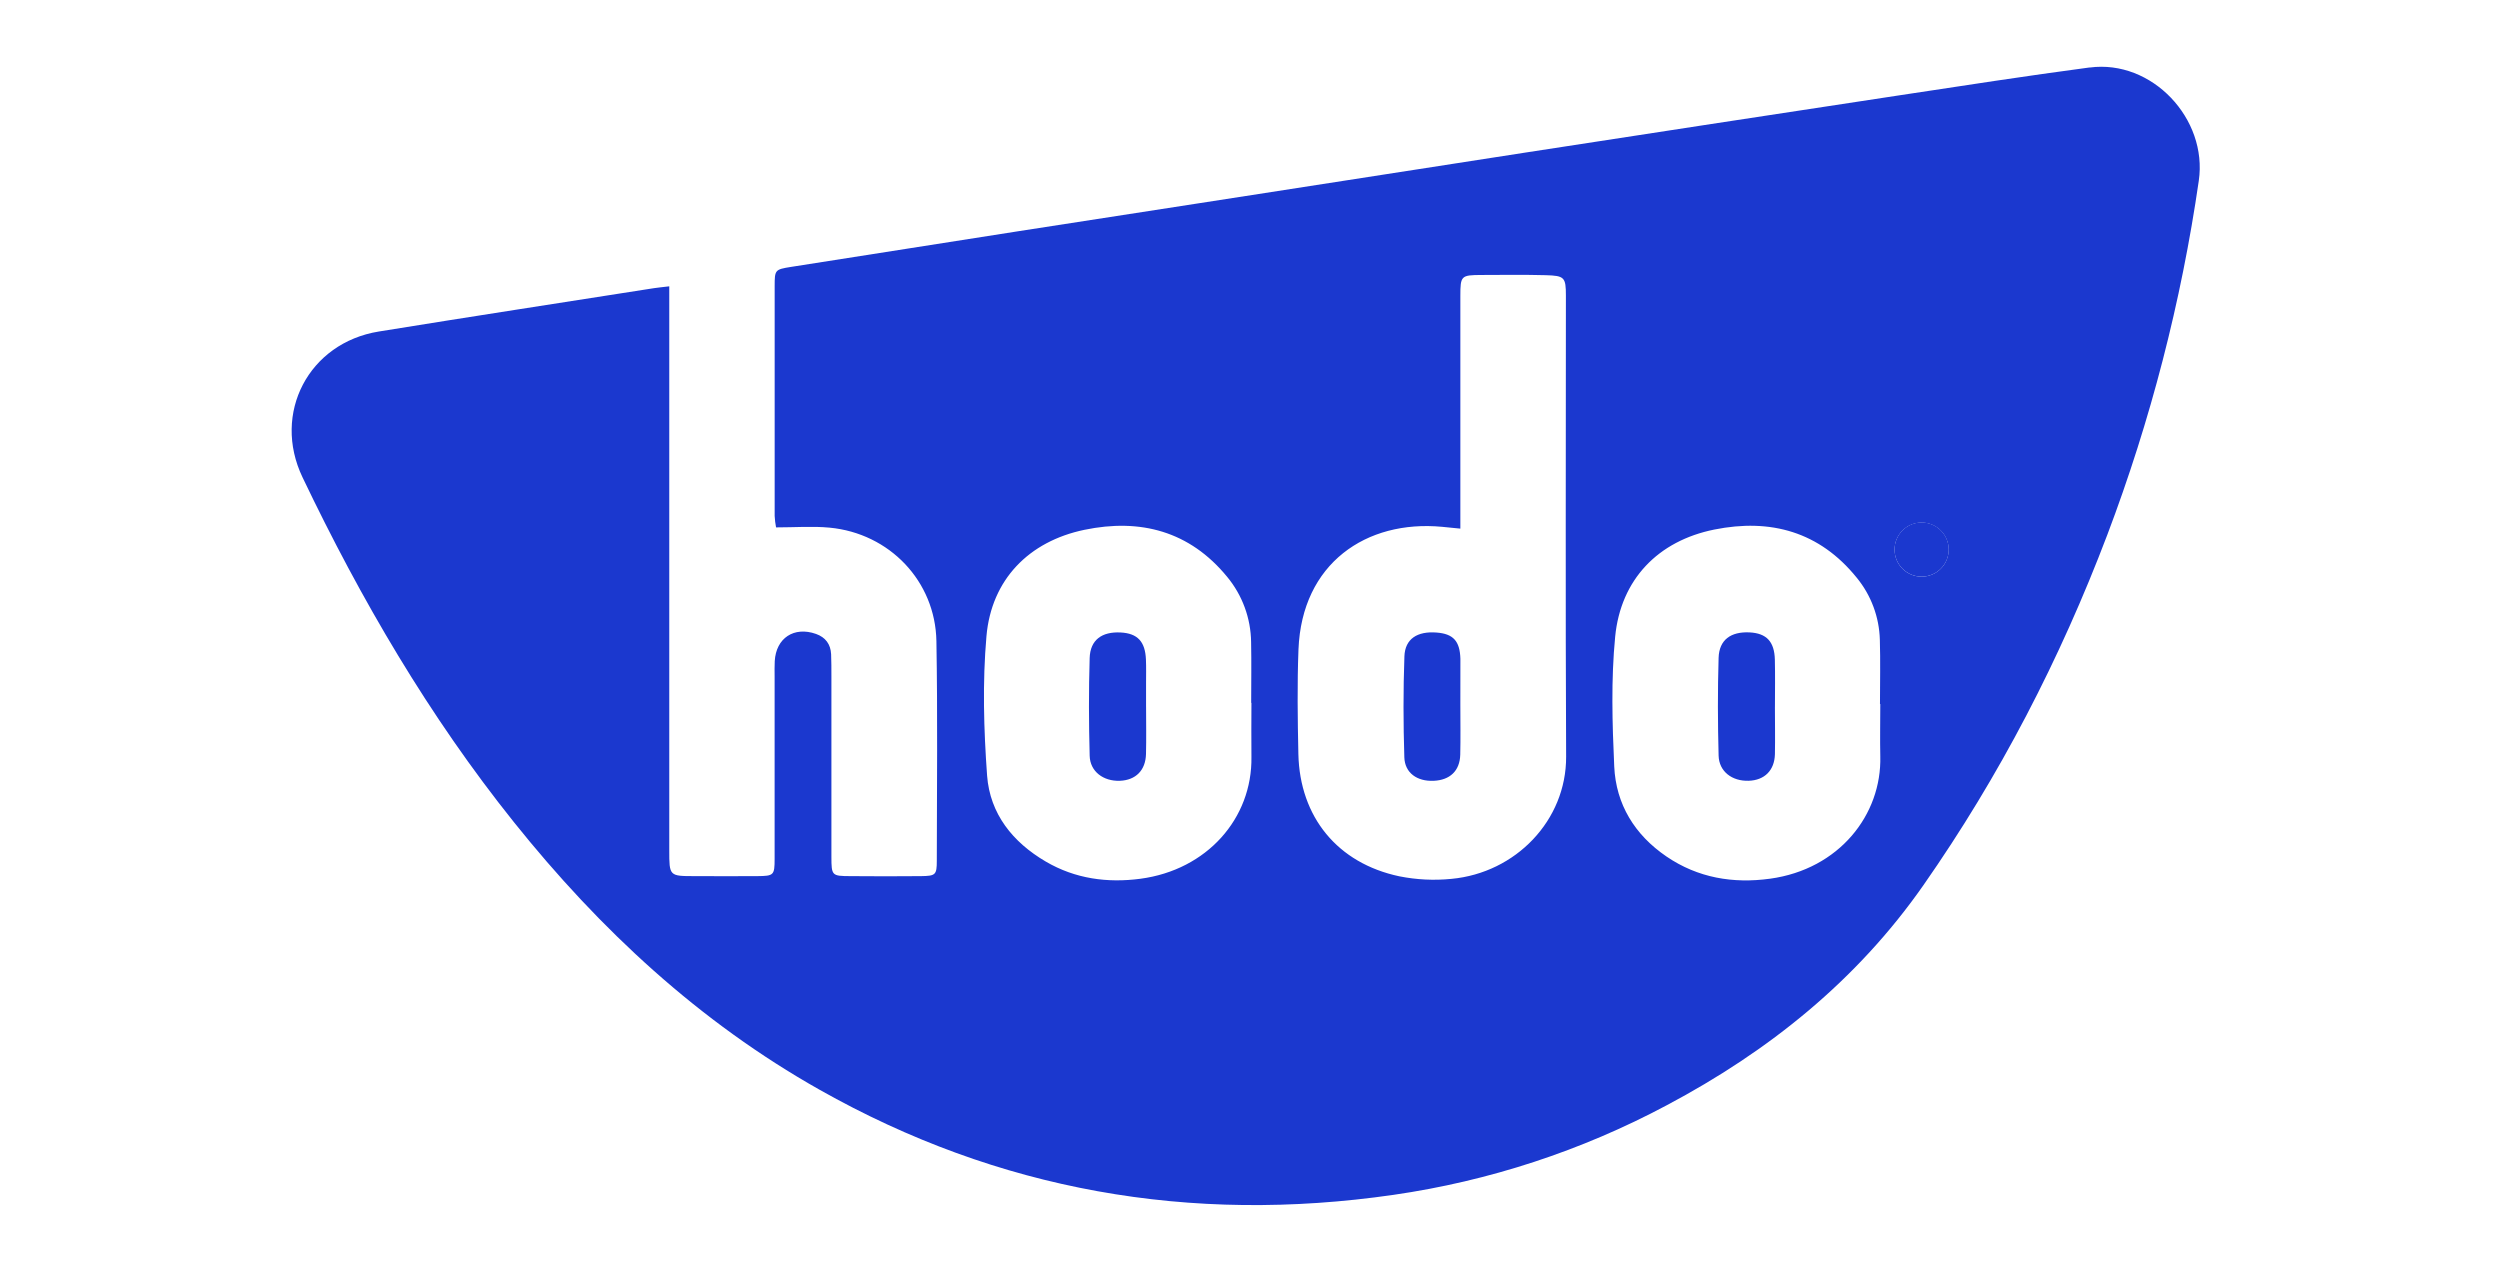 <svg xmlns="http://www.w3.org/2000/svg" width="120" viewBox="0 0 120 61" height="61" fill="none"><g fill="#1b38cf"><path d="m70.097 33.879c0 .781.014 1.563-.005 2.344s-.498 1.224-1.281 1.256c-.783.033-1.38-.373-1.403-1.13-.05-1.615-.055-3.232.004-4.846.031-.841.62-1.212 1.542-1.141.802.061 1.118.406 1.145 1.255v.162c-.001.7-.001 1.4-.002 2.1z"></path><path d="m55.012 33.925c0 .756.015 1.512-.004 2.267-.019.786-.496 1.258-1.257 1.286-.79.028-1.428-.445-1.447-1.202-.042-1.564-.048-3.131 0-4.694.028-.867.585-1.268 1.483-1.223.812.041 1.183.432 1.218 1.299.016.378.006.756.006 1.137v1.136z"></path><path d="m85.196 33.932c0 .756.015 1.512 0 2.267-.019.782-.502 1.255-1.263 1.278-.795.025-1.421-.446-1.44-1.21-.041-1.564-.047-3.131 0-4.694.028-.865.588-1.262 1.49-1.218.806.042 1.188.438 1.21 1.306.019.758.004 1.514.004 2.27z"></path><path d="m100.304 3.238c-3.053.406-6.098.877-9.143 1.339-6.011.913-12.021 1.833-18.029 2.76-4.861.752-9.721 1.506-14.58 2.264-3.205.497-6.409.993-9.614 1.489-3.658.57-7.315 1.144-10.972 1.722-.773.123-.781.144-.782.929-.004 3.676-.004 7.351 0 11.025.009.184.032.368.067.549.908 0 1.746-.066 2.569.012 2.878.273 5.078 2.572 5.128 5.448.061 3.512.024 7.026.019 10.538 0 .683-.059.731-.751.741-1.136.013-2.273.008-3.409 0-.876-.004-.898-.024-.899-.923-.004-2.891-.004-5.783 0-8.673 0-.351 0-.703-.014-1.055-.024-.481-.268-.812-.725-.974-1.055-.373-1.921.197-1.981 1.309-.014.244-.006.487-.006.731v8.755c0 .789-.041.823-.826.83-1.001.01-2.002 0-3.003 0-1.227 0-1.228 0-1.228-1.244v-27.066c-.356.043-.543.059-.731.088-4.403.691-8.81 1.368-13.21 2.081-3.366.545-5.133 3.922-3.663 6.998 2.805 5.869 6.069 11.459 10.147 16.552 4.125 5.155 8.89 9.583 14.672 12.845 8.595 4.852 17.807 6.454 27.548 5.045 4.589-.663 9.028-2.119 13.119-4.302 4.896-2.598 9.117-5.982 12.315-10.558 3.658-5.234 6.567-10.862 8.83-16.825 2.077-5.487 3.549-11.185 4.39-16.991.436-2.977-2.249-5.832-5.238-5.435zm-45.56 38.942c-1.585.21-3.13.005-4.546-.824-1.593-.932-2.679-2.296-2.817-4.12-.162-2.225-.225-4.485-.031-6.703.237-2.705 2.029-4.546 4.702-5.102 2.684-.558 5.051.064 6.848 2.253.732.883 1.139 1.99 1.153 3.137.02.974.004 1.948.004 2.917h.012c0 .865-.012 1.729 0 2.593.045 2.961-2.143 5.426-5.327 5.849zm14.922.006c-.834.083-1.675.041-2.497-.123-2.967-.627-4.78-2.846-4.847-5.869-.036-1.675-.059-3.353.005-5.025.162-4.126 3.254-6.224 6.893-5.882.243.023.481.048.877.087v-.96c0-3.404 0-6.809 0-10.213 0-.964.037-.998 1.007-1.002 1.028-.004 2.056-.017 3.085.01.909.024.974.102.974.986 0 7.376-.024 14.753.011 22.129.011 3.052-2.418 5.575-5.508 5.862zm15.292-.008c-1.763.243-3.457-.037-4.965-1.064-1.525-1.04-2.427-2.502-2.51-4.327-.094-2.072-.155-4.167.045-6.225.266-2.746 2.059-4.601 4.762-5.144 2.702-.543 5.049.107 6.83 2.308.694.844 1.085 1.895 1.113 2.987.031 1.025.006 2.053.006 3.079h.015c0 .838-.018 1.675 0 2.512.073 2.799-1.969 5.42-5.297 5.875zm7.28-14.499c-.344 0-.675-.137-.918-.38-.243-.244-.38-.574-.38-.918 0-.344.137-.675.38-.918.244-.244.574-.38.918-.38.344 0 .675.137.918.38s.38.574.38.918c0 .171-.034.339-.099.497-.065.158-.161.301-.281.421-.121.121-.264.216-.421.281-.158.065-.327.099-.497.099z"></path><path d="m92.239 27.679c.719 0 1.301-.583 1.301-1.301 0-.719-.583-1.301-1.301-1.301-.719 0-1.301.583-1.301 1.301 0 .719.583 1.301 1.301 1.301z"></path></g></svg>